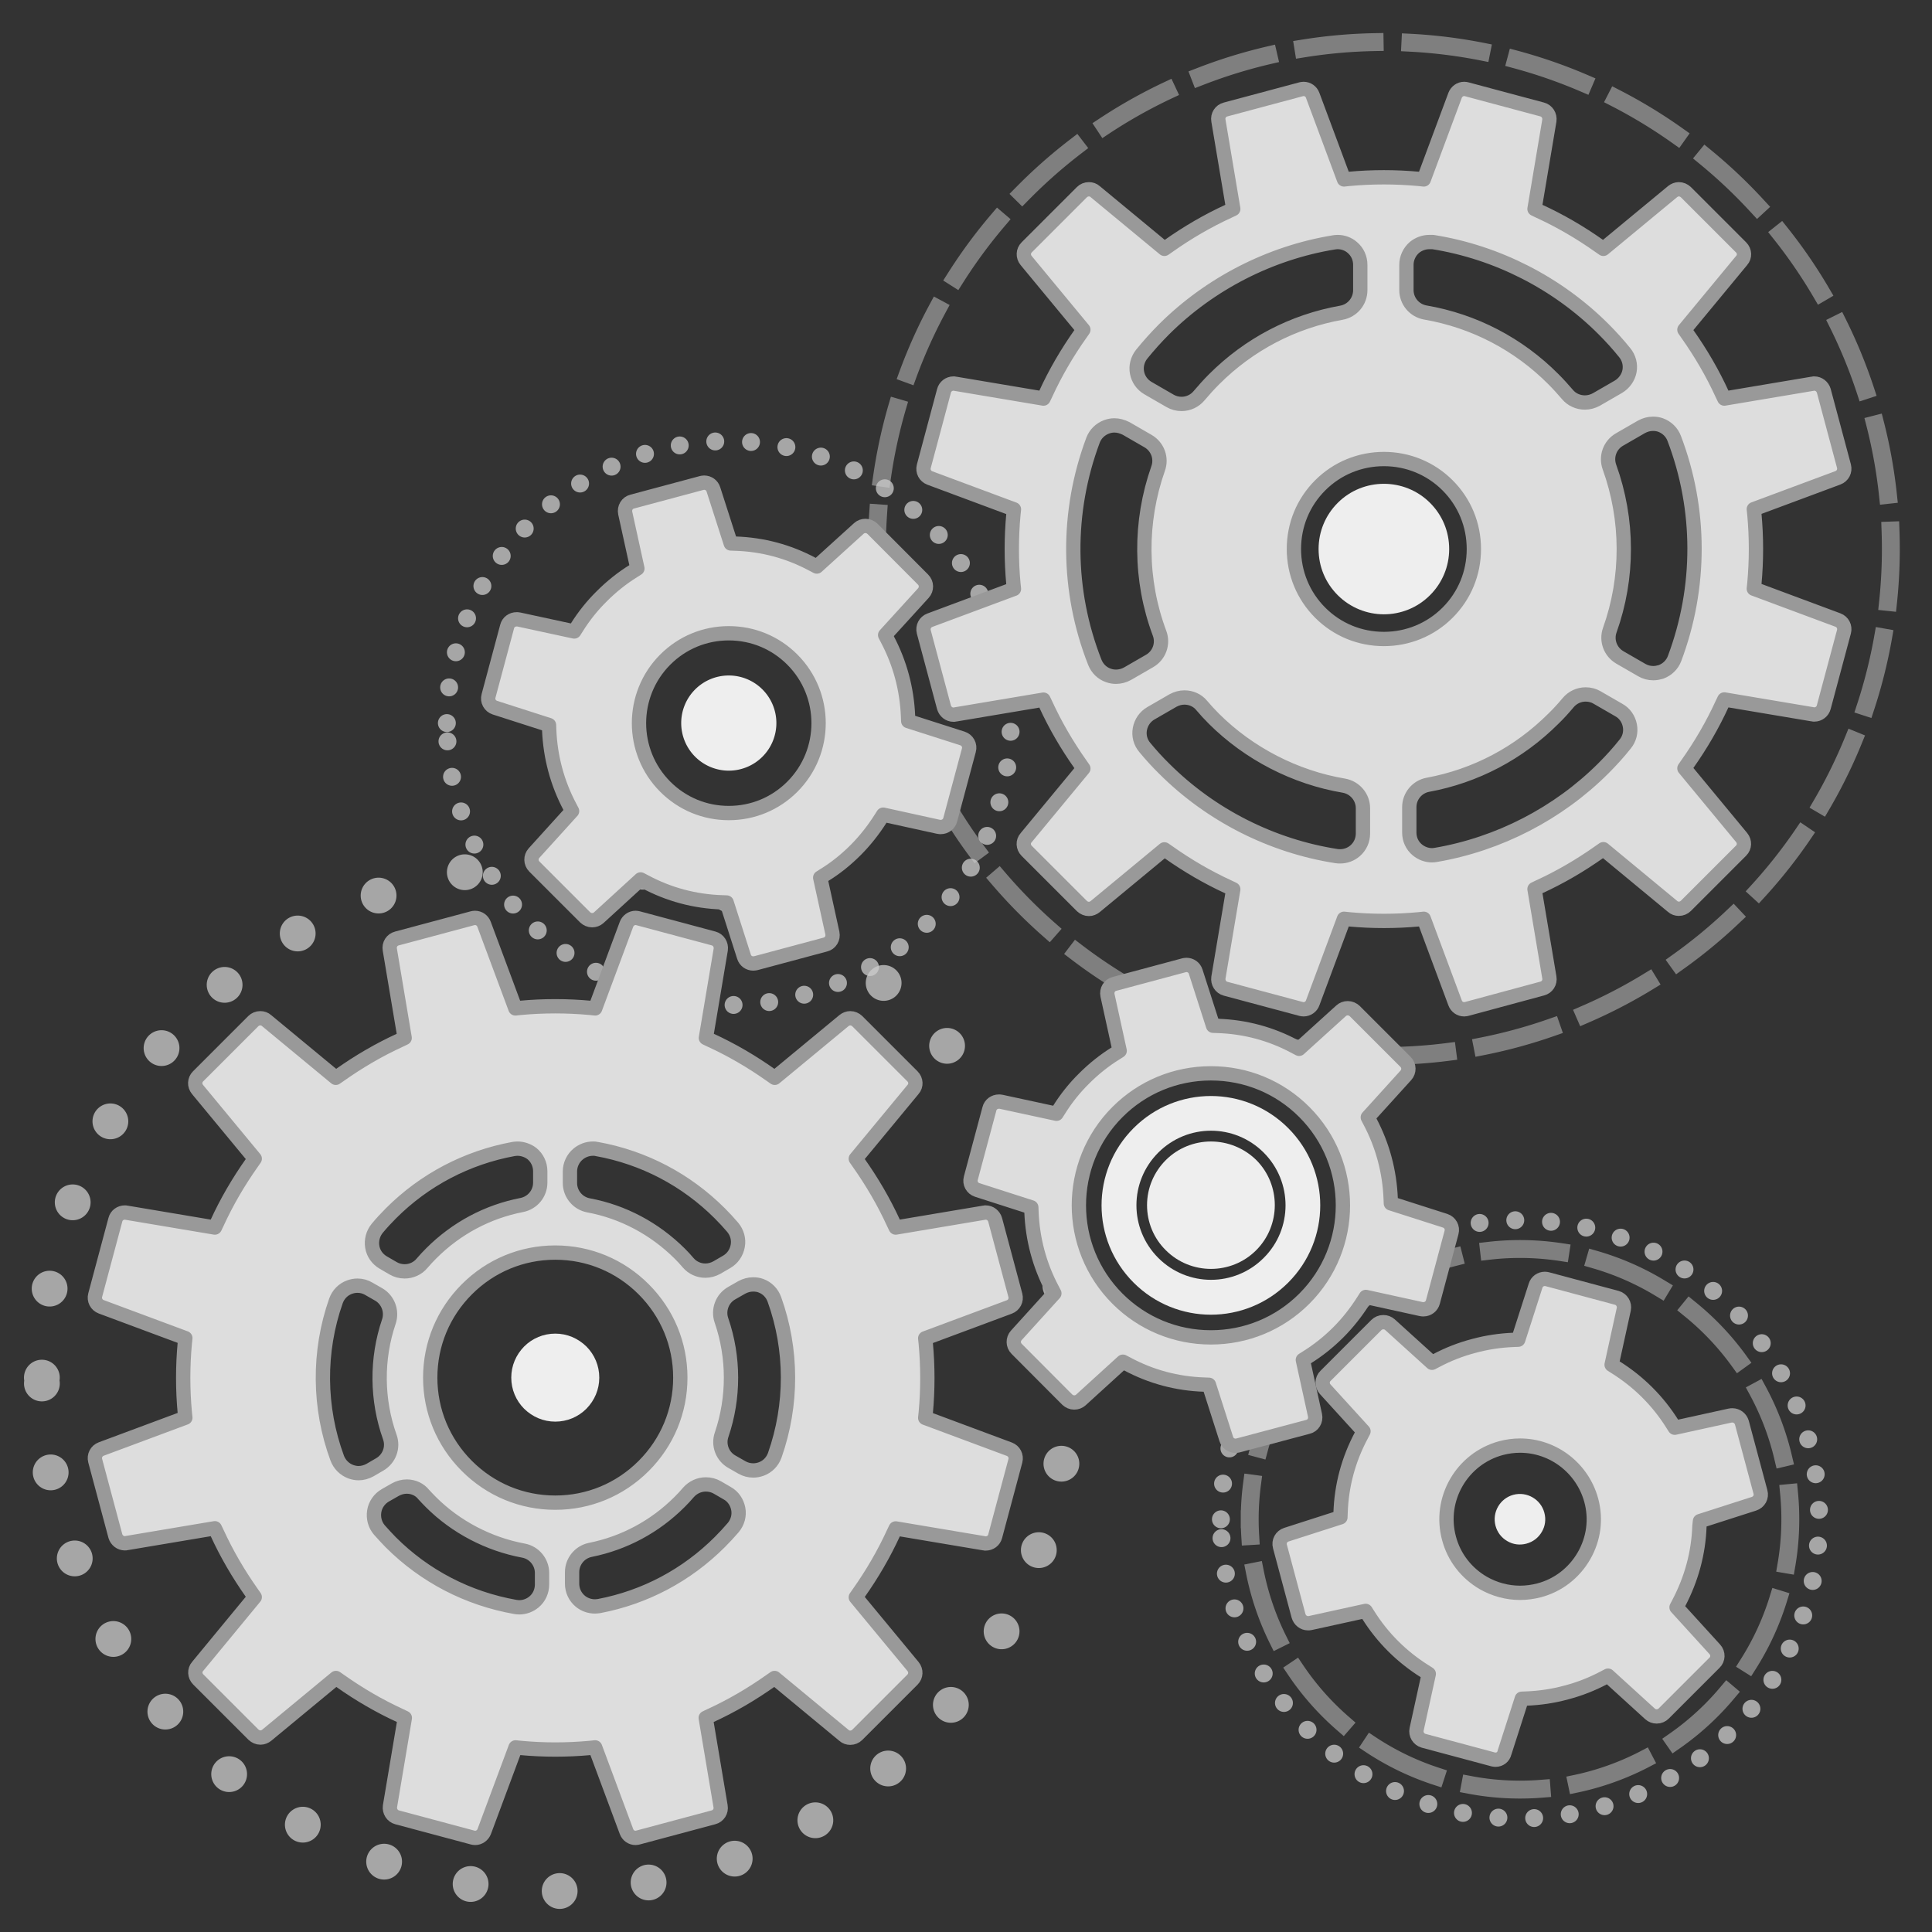 <!--?xml version="1.0" encoding="utf-8"?--> 
<!-- Generator: Adobe Illustrator 27.1.1, SVG Export Plug-In . SVG Version: 6.00 Build 0)  -->
<svg version="1.1" id="Layer_1" xmlns="http://www.w3.org/2000/svg" xmlns:xlink="http://www.w3.org/1999/xlink" x="0px" y="0px" viewBox="0 0 1080 1080" style="" xml:space="preserve">
  <rect x="0" y="0" width="1080" height="1080" fill="#333333" stroke="none"/>
  <style type="text/css">
/*-------------top-right-outer-big-circle-------------*/
.st0 {
  fill: none;
  stroke: #eee;
  stroke-width: 18;
  stroke-miterlimit: 10;
}
/*-------------top-left-outer-small-circle-------------*/
.st1 {
  fill: none;
  stroke: #ccc;
  stroke-width: 13;
  stroke-linecap: round;
  stroke-linejoin: round;
  stroke-dasharray: 0, 25.398;
}
/*-------------bottom-right-outer-dot-small-circle-------------*/
.st2 {
  fill: none;
  stroke: #ccc;
  stroke-width: 9;
  stroke-linecap: round;
  stroke-linejoin: round;
  stroke-miterlimit: 10;
  stroke-dasharray: 0, 28.169;
}
/*-------------bottom-right-outer-small-circle-------------*/
.st3 {
  fill: none;
  stroke: #eee;
  stroke-width: 8;
  stroke-miterlimit: 10;
}
/*-------------bottom-left-outer-circle-------------*/
.st5 {
  fill: none;
  stroke: #eee;
  stroke-width: 9;
  stroke-miterlimit: 10;
}
/*-------------gear-inner-circles-------------*/
.st4 {
  fill: #eee;
}
/*-------------gears-------------*/
.st6 {
  fill: #ddd;
  stroke: #999;
  stroke-width: 8;
  stroke-linecap: round;
  stroke-linejoin: round;
  stroke-miterlimit: 10;
}
</style>
  <path class="st0 bmHPaAAV_0" d="M490.2,306.9A283.4,283.4 0,1,1 1057,306.9A283.4,283.4 0,1,1 490.2,306.9"></path>
  <g>
    <path class="st1 bmHPaAAV_1" d="M249.8,404.2A157.6,157.6 0,1,1 565,404.2A157.6,157.6 0,1,1 249.8,404.2"></path>
  </g>
  <path class="st2 bmHPaAAV_2" d="M698.6,849.3A151.1,151.1 0,1,1 1000.8,849.3A151.1,151.1 0,1,1 698.6,849.3"></path>
  <path class="st3 bmHPaAAV_3" d="M682.5,849.3A167.2,167.2 0,1,1 1016.9,849.3A167.2,167.2 0,1,1 682.5,849.3"></path>
  <g>
    <path class="st4 bmHPaAAV_4" d="M720.1,630.6c-23.9-23.9-62.5-23.9-86.4,0c-23.9,23.9-23.9,62.5,0,86.4c23.9,23.9,62.5,23.9,86.4,0
		C744,693.1,744,654.5,720.1,630.6z M706.4,703.2c-16.3,16.3-42.6,16.3-58.9,0c-16.3-16.3-16.3-42.6,0-58.9
		c16.3-16.3,42.6-16.3,58.9,0C722.7,660.6,722.7,687,706.4,703.2z"></path>
    <path class="st4 bmHPaAAV_5" d="M676.9,638.1c-9.1,0-18.3,3.5-25.2,10.4c-6.7,6.7-10.5,15.7-10.5,25.2c0,9.5,3.7,18.5,10.5,25.2
		c13.9,13.9,36.6,13.9,50.5,0c13.9-13.9,13.9-36.6,0-50.5C695.2,641.6,686.1,638.1,676.9,638.1z"></path>
    <path class="st4 bmHPaAAV_6" d="M846,835.6c7.5-2,15.3,2.5,17.3,10c1,3.7,0.5,7.5-1.4,10.7c-1.9,3.3-4.9,5.6-8.6,6.6c-3.7,1-7.5,0.5-10.7-1.4
		c-3.3-1.9-5.6-4.9-6.6-8.6C834,845.4,838.5,837.6,846,835.6z"></path>
  </g>
  <path class="st5 bmHPaAAV_7" d="M23.4,770.1A287,287 0,1,1 597.4,770.1A287,287 0,1,1 23.4,770.1"></path>
  <path class="st4 bmHPaAAV_8" d="M799.4,281.1c-14.2-14.2-37.4-14.2-51.6,0c-6.9,6.9-10.7,16.1-10.7,25.8c0,9.8,3.8,18.9,10.7,25.8
	c7.1,7.1,16.5,10.7,25.8,10.7c9.4,0,18.7-3.6,25.8-10.7c6.9-6.9,10.7-16.1,10.7-25.8C810.1,297.1,806.3,288,799.4,281.1z"></path>
  <path class="st4 bmHPaAAV_9" d="M310.4,794.7c-6.6,0-12.7-2.6-17.4-7.2c-4.6-4.6-7.2-10.8-7.2-17.4c0-6.6,2.6-12.7,7.2-17.4
	c4.6-4.6,10.8-7.2,17.4-7.2c6.6,0,12.7,2.6,17.4,7.2c4.6,4.6,7.2,10.8,7.2,17.4c0,6.6-2.6,12.7-7.2,17.4
	C323.2,792.1,317,794.7,310.4,794.7z"></path>
  <path class="st4 bmHPaAAV_10" d="M380.8,404.2A26.6,26.6 0,1,1 434,404.2A26.6,26.6 0,1,1 380.8,404.2"></path>
  /*-------------gears-------------*/
  <g>
    <path class="st6 bmHPaAAV_11" d="M728.7,564.2c-0.5,0-1-0.1-1.4-0.2l-42.2-11.3c-2.7-0.7-4.4-3.4-4-6.2l8.3-49.4l-2.5-1.2
		c-11.8-5.4-23.1-12-33.7-19.5l-2.3-1.6l-38.7,32c-1,0.8-2.2,1.3-3.5,1.3c-1.5,0-2.8-0.6-3.9-1.6l-30.9-30.9c-2-2-2.2-5.2-0.3-7.3
		l32-38.7l-1.6-2.3c-7.5-10.6-14.1-21.9-19.5-33.7l-1.2-2.5l-49.4,8.3c-0.3,0.1-0.6,0.1-0.9,0.1c-2.5,0-4.6-1.7-5.3-4.1l-11.3-42.2
		c-0.7-2.7,0.7-5.5,3.4-6.5l47-17.5l-0.3-2.8c-1.2-12.9-1.2-26,0-38.9l0.3-2.8l-47-17.5c-2.7-1-4.1-3.8-3.4-6.5l11.3-42.2
		c0.6-2.4,2.8-4.1,5.3-4.1c0.3,0,0.6,0,0.9,0.1l49.4,8.3l1.2-2.5c5.4-11.8,12-23.1,19.5-33.7l1.6-2.3l-32-38.7
		c-1.8-2.2-1.7-5.3,0.3-7.3l30.9-30.9c1-1,2.4-1.6,3.9-1.6c1.3,0,2.5,0.4,3.5,1.3l38.7,32l2.3-1.6c10.6-7.5,21.9-14.1,33.7-19.5
		l2.5-1.2l-8.3-49.4c-0.5-2.8,1.2-5.5,4-6.2l42.2-11.3c0.5-0.1,0.9-0.2,1.4-0.2c2.3,0,4.3,1.4,5.1,3.6l17.5,47l2.8-0.3
		c6.4-0.6,13-0.9,19.5-0.9s13,0.3,19.5,0.9l2.8,0.3l17.5-47c0.8-2.1,2.8-3.6,5.1-3.6c0.5,0,1,0.1,1.4,0.2l42.2,11.3
		c2.7,0.7,4.4,3.4,4,6.2l-8.3,49.4l2.5,1.2c11.8,5.4,23.1,12,33.7,19.5l2.3,1.6l38.7-32c1-0.8,2.2-1.3,3.5-1.3
		c1.5,0,2.8,0.6,3.9,1.6l30.9,30.9c2,2,2.2,5.2,0.3,7.3l-32,38.7l1.6,2.3c7.5,10.6,14.1,21.9,19.5,33.7l1.2,2.5l49.4-8.3
		c0.3-0.1,0.6-0.1,0.9-0.1c2.5,0,4.6,1.7,5.3,4l11.3,42.2c0.7,2.7-0.7,5.5-3.4,6.5l-47,17.5l0.3,2.8c1.2,12.9,1.2,26,0,38.9
		l-0.3,2.8l47,17.5c2.7,1,4.1,3.8,3.4,6.5l-11.3,42.2c-0.6,2.4-2.8,4.1-5.3,4.1l0,0c-0.3,0-0.6,0-0.9-0.1l-49.4-8.3l-1.2,2.5
		c-5.4,11.8-12,23.1-19.5,33.7l-1.6,2.3l32,38.7c1.8,2.2,1.7,5.3-0.3,7.3l-30.9,30.9c-1,1-2.4,1.6-3.9,1.6c-1.3,0-2.5-0.4-3.5-1.3
		l-38.7-32l-2.3,1.6c-10.6,7.5-21.9,14.1-33.7,19.5l-2.5,1.2l8.3,49.4c0.5,2.8-1.2,5.5-4,6.2L819.9,564c-0.5,0.1-0.9,0.2-1.4,0.2
		c-2.3,0-4.3-1.4-5.1-3.6l-17.5-47l-2.8,0.3c-6.4,0.6-13,0.9-19.5,0.9c-6.5,0-13-0.3-19.5-0.9l-2.8-0.3l-17.5,47
		C733.1,562.7,731,564.2,728.7,564.2z M662.1,389.9c-2.2,0-4.4,0.6-6.4,1.7l-12.3,7.1c-3.3,1.9-5.5,5.1-6.2,8.8
		c-0.7,3.7,0.3,7.5,2.8,10.4c3.4,4.1,7,8.1,10.8,11.8c26,26,60.2,43.3,96.5,48.9c0.6,0.1,1.3,0.1,1.9,0.1c3,0,6-1.1,8.3-3.1
		c2.8-2.4,4.4-5.9,4.4-9.7v-14.1c0-6.2-4.5-11.5-10.6-12.6c-27.3-4.6-53.1-17.9-72.7-37.4c-2.4-2.4-4.7-4.9-6.9-7.5
		C669.4,391.5,665.9,389.9,662.1,389.9z M886.4,388.2c-3.8,0-7.4,1.7-9.8,4.6c-2.6,3.1-5.3,6.1-8.2,8.9
		c-19.3,19.3-43.6,32.1-70.2,37c-6,1.1-10.4,6.4-10.4,12.5v14.2c0,3.8,1.6,7.3,4.5,9.7c2.3,1.9,5.2,3,8.2,3c0.7,0,1.4-0.1,2.1-0.2
		c35.2-6,68.5-23.2,93.7-48.4c4.3-4.3,8.4-8.8,12.2-13.6c2.4-2.9,3.3-6.7,2.6-10.3c-0.7-3.7-2.9-6.9-6.2-8.7l-12.3-7.1
		C890.9,388.8,888.7,388.2,886.4,388.2z M622.9,237.8c-1.5,0-2.9,0.3-4.3,0.8c-3.5,1.3-6.3,4-7.6,7.5c-15,40.1-14.7,84.2,1,124.1
		c1.4,3.5,4.1,6.2,7.7,7.4c1.4,0.5,2.8,0.7,4.2,0.7c2.2,0,4.4-0.6,6.4-1.7l12.3-7.1c5.4-3.1,7.8-9.6,5.6-15.5
		c-11.1-29.6-11.3-62.3-0.8-92.1c2.1-5.8-0.3-12.2-5.6-15.3l-12.3-7.1C627.3,238.4,625.1,237.8,622.9,237.8z M924,236.9
		c-2.2,0-4.4,0.6-6.4,1.7l-12.3,7.1c-5.4,3.1-7.7,9.6-5.6,15.4c10.6,29.4,10.7,61.7,0.2,91.1c-2.1,5.8,0.3,12.2,5.6,15.3l12.3,7.1
		c1.9,1.1,4.1,1.7,6.4,1.7c1.5,0,2.9-0.3,4.3-0.7c3.5-1.3,6.3-4,7.6-7.5c14.9-39.7,14.9-83.4-0.2-123c-1.3-3.5-4.1-6.2-7.6-7.5
		C926.9,237.1,925.5,236.9,924,236.9z M773.6,256.6c-13.4,0-26.1,5.2-35.6,14.7c-9.5,9.5-14.7,22.1-14.7,35.6
		c0,13.4,5.2,26.1,14.7,35.6c9.5,9.5,22.1,14.7,35.6,14.7c13.4,0,26.1-5.2,35.6-14.7c9.5-9.5,14.7-22.1,14.7-35.6
		s-5.2-26.1-14.7-35.6C799.7,261.8,787,256.6,773.6,256.6z M747.7,135.3c-0.7,0-1.4,0.1-2.1,0.2c-35.6,5.8-69.3,23.1-94.9,48.6
		c-4.4,4.4-8.6,9.1-12.5,13.9c-2.3,2.9-3.3,6.7-2.6,10.3c0.7,3.7,2.9,6.8,6.2,8.7l12.3,7.1c1.9,1.1,4.1,1.7,6.4,1.7
		c3.8,0,7.4-1.7,9.8-4.6c2.7-3.2,5.5-6.3,8.4-9.2c19.6-19.6,44.2-32.4,71.2-37.2c6.1-1.1,10.5-6.4,10.5-12.6v-14.2
		c0-3.7-1.6-7.3-4.5-9.7C753.7,136.4,750.8,135.3,747.7,135.3z M799,135.3c-3,0-6,1.1-8.3,3c-2.8,2.4-4.5,6-4.5,9.7v14.1
		c0,6.2,4.4,11.5,10.6,12.6c27.2,4.7,52,17.6,71.6,37.3c2.7,2.7,5.3,5.6,7.8,8.5c2.4,2.9,6,4.5,9.8,4.5c2.2,0,4.4-0.6,6.4-1.7
		l12.3-7.1c3.2-1.9,5.5-5.1,6.2-8.7c0.7-3.7-0.3-7.5-2.7-10.4c-3.7-4.6-7.7-9-11.8-13.1c-25.7-25.7-59.5-43-95.4-48.7
		C800.4,135.3,799.7,135.3,799,135.3z"></path>
      <animateTransform
					  id="gear_1"
					  attributeName="transform"
					  type="rotate"
					  from="0 773.467 306.848"
					  to="360 773.467 306.848"
					  begin="0s;gear_1.end"
					  dur="4s"
					  />
</g>
  <g>
    <path class="st6 bmHPaAAV_13" d="M421.1,538.6c-2.4,0-4.5-1.5-5.2-3.8l-9.7-30.3l-2.6-0.1c-15.3-0.5-29.8-4.4-43.2-11.6l-2.3-1.2L334.7,513
		c-1,0.9-2.3,1.4-3.7,1.4c-1.5,0-2.8-0.6-3.9-1.6l-28.4-28.4c-2.1-2.1-2.1-5.4-0.2-7.5l21.3-23.5l-1.2-2.3
		c-7.1-13.4-11-28-11.6-43.2l-0.1-2.6l-30.2-9.7c-2.8-0.9-4.4-3.8-3.6-6.6l10.4-38.8c0.6-2.4,2.8-4,5.3-4c0.4,0,0.8,0,1.2,0.1
		l31,6.7l1.4-2.2c4-6.4,8.7-12.3,14.1-17.6c5.3-5.3,11.3-10.1,17.6-14l2.2-1.4l-6.8-31c-0.6-2.9,1.1-5.7,3.9-6.4l38.8-10.4
		c0.5-0.1,0.9-0.2,1.4-0.2c2.4,0,4.5,1.5,5.2,3.8l9.7,30.2l2.6,0.1c15.3,0.5,29.8,4.4,43.2,11.6l2.3,1.2l23.5-21.3
		c1-0.9,2.3-1.4,3.7-1.4c1.5,0,2.8,0.6,3.9,1.6L516,324c2.1,2.1,2.1,5.4,0.2,7.5L494.8,355l1.2,2.3c7.1,13.4,11,28,11.6,43.2
		l0.1,2.6l30.3,9.7c2.8,0.9,4.4,3.8,3.6,6.6l-10.4,38.8c-0.6,2.4-2.8,4.1-5.3,4.1c-0.4,0-0.8,0-1.2-0.1l-31-6.8l-1.4,2.2
		c-4,6.3-8.7,12.3-14,17.6c-5.3,5.3-11.2,10.1-17.6,14l-2.2,1.4l6.8,31c0.6,2.9-1.1,5.7-3.9,6.4l-38.8,10.4
		C422,538.5,421.6,538.6,421.1,538.6L421.1,538.6z M407.4,354c-13.4,0-26,5.2-35.5,14.7c-19.6,19.6-19.6,51.5,0,71.1
		c9.5,9.5,22.1,14.7,35.5,14.7s26-5.2,35.5-14.7c19.6-19.6,19.6-51.5,0-71.1C433.4,359.2,420.8,354,407.4,354z"></path>
         <animateTransform
					  id="gear_2"
					  attributeName="transform"
					  type="rotate"
					  from="0 407.398 404.195"
					  to="-360 407.398 404.195"
					  begin="0s;gear_2.end"
					  dur="2s"
					  />
</g>
  <g>
    <path class="st6 bmHPaAAV_15" d="M836,983.7c-0.5,0-1-0.1-1.4-0.2l-38.8-10.4c-2.8-0.8-4.5-3.6-3.9-6.4l6.8-31l-2.2-1.4
		c-12.9-8.1-23.6-18.7-31.7-31.6l-1.4-2.2l-31,6.8c-0.4,0.1-0.8,0.1-1.2,0.1c-2.5,0-4.6-1.7-5.3-4.1l-10.4-38.8
		c-0.8-2.8,0.8-5.7,3.6-6.6l30.2-9.7l0.1-2.6c0.5-15.2,4.4-29.7,11.6-43.2l1.2-2.3l-21.4-23.5c-2-2.2-1.9-5.5,0.2-7.5l28.4-28.4
		c1-1,2.4-1.6,3.9-1.6c1.4,0,2.7,0.5,3.7,1.4l23.5,21.3l2.3-1.2c6.6-3.5,13.7-6.3,21-8.2c7.3-2,14.8-3.1,22.3-3.4l2.6-0.1l9.7-30.2
		c0.7-2.3,2.8-3.8,5.2-3.8c0.5,0,1,0.1,1.4,0.2l38.8,10.4c2.8,0.8,4.5,3.6,3.9,6.4l-6.8,31l2.2,1.4c12.9,8.1,23.6,18.7,31.7,31.6
		l1.4,2.2l31-6.8c0.4-0.1,0.8-0.1,1.2-0.1c2.5,0,4.6,1.7,5.3,4l10.4,38.8c0.8,2.8-0.8,5.7-3.6,6.6l-30.2,9.7L950,853
		c-0.5,15.2-4.5,29.7-11.6,43.2l-1.2,2.3l21.4,23.5c2,2.2,1.9,5.5-0.2,7.5l-28.4,28.4c-1,1-2.4,1.6-3.9,1.6l0,0
		c-1.4,0-2.7-0.5-3.7-1.4l-23.5-21.4l-2.3,1.2c-6.6,3.5-13.7,6.3-21,8.2c-7.3,2-14.8,3.1-22.3,3.4l-2.6,0.1l-9.7,30.2
		C840.5,982.1,838.4,983.7,836,983.7z M849.7,808.1c-3.6,0-7.2,0.5-10.6,1.4c-21.9,5.9-35,28.5-29.1,50.4c2.8,10.6,9.7,19.5,19.2,25
		c6.3,3.6,13.4,5.5,20.5,5.5c3.6,0,7.2-0.5,10.7-1.4c10.6-2.8,19.5-9.7,25-19.2c5.5-9.5,7-20.6,4.1-31.2
		C884.6,820.7,868.3,808.1,849.7,808.1z"></path>
       <animateTransform
					  id="gear_3"
					  attributeName="transform"
					  type="rotate"
					  from="0 849.635 849.304"
					  to="360 849.635 849.304"
					  begin="0s;gear_3.end"
					  dur="2s"
					  />
 </g>
  <g>
    <path class="st6 bmHPaAAV_17" d="M690.7,808.2c-2.4,0-4.5-1.5-5.2-3.8l-9.7-30.3l-2.6-0.1c-15.3-0.5-29.8-4.4-43.2-11.6l-2.3-1.2l-23.5,21.4
		c-1,0.9-2.3,1.4-3.7,1.4c-1.5,0-2.8-0.6-3.9-1.6L568.3,754c-2.1-2.1-2.1-5.4-0.2-7.5l21.3-23.5l-1.2-2.3c-7.1-13.4-11-28-11.6-43.2
		l-0.1-2.6l-30.2-9.7c-2.8-0.9-4.4-3.8-3.6-6.6l10.4-38.8c0.6-2.4,2.8-4,5.3-4c0.4,0,0.8,0,1.2,0.1l31,6.7l1.4-2.2
		c4-6.4,8.7-12.3,14.1-17.6c5.3-5.3,11.3-10.1,17.6-14l2.2-1.4l-6.8-31c-0.6-2.9,1.1-5.7,3.9-6.4l38.8-10.4c0.5-0.1,0.9-0.2,1.4-0.2
		c2.4,0,4.5,1.5,5.2,3.8l9.7,30.2l2.6,0.1c15.3,0.5,29.8,4.4,43.2,11.6l2.3,1.2l23.5-21.3c1-0.9,2.3-1.4,3.7-1.4
		c1.5,0,2.8,0.6,3.9,1.6l28.4,28.4c2.1,2.1,2.1,5.4,0.2,7.5l-21.3,23.5l1.2,2.3c7.1,13.4,11,28,11.6,43.2l0.1,2.6l30.3,9.7
		c2.8,0.9,4.4,3.8,3.6,6.6l-10.4,38.8c-0.6,2.4-2.8,4.1-5.3,4.1c0,0,0,0,0,0c-0.4,0-0.8,0-1.2-0.1l-31-6.8l-1.4,2.2
		c-4,6.3-8.7,12.3-14,17.6c-5.3,5.3-11.3,10.1-17.6,14l-2.2,1.4l6.8,31c0.6,2.9-1.1,5.7-3.9,6.4L692.1,808
		C691.6,808.1,691.1,808.2,690.7,808.2L690.7,808.2z M676.9,600c-19.7,0-38.3,7.7-52.2,21.6c-28.8,28.8-28.8,75.6,0,104.4
		c13.9,13.9,32.5,21.6,52.2,21.6c19.7,0,38.3-7.7,52.2-21.6c28.8-28.8,28.8-75.6,0-104.4C715.2,607.7,696.7,600,676.9,600z"></path>
       <animateTransform
					  id="gear_4"
					  attributeName="transform"
					  type="rotate"
					  from="0 676.9 673.8"
					  to="-360 676.9 673.8"
					  begin="0s;gear_4.end"
					  dur="2s"
					  />
</g>
  <g>
    <path class="st6 bmHPaAAV_19" d="M355.3,1027.4c-2.3,0-4.3-1.4-5.1-3.6l-17.5-47l-2.8,0.3c-6.4,0.6-13,0.9-19.5,0.9c-6.5,0-13-0.3-19.4-0.9
		l-2.8-0.3l-17.5,47c-0.8,2.1-2.8,3.6-5.1,3.6c-0.5,0-1-0.1-1.4-0.2l-42.2-11.3c-2.7-0.7-4.4-3.4-4-6.2l8.3-49.4l-2.5-1.2
		c-11.8-5.4-23.1-12-33.7-19.5l-2.3-1.6l-38.7,32c-1,0.8-2.2,1.3-3.5,1.3c-1.5,0-2.8-0.6-3.9-1.6l-30.9-30.9c-2-2-2.2-5.2-0.3-7.3
		l31.9-38.7l-1.6-2.3c-7.5-10.6-14.1-21.9-19.5-33.7l-1.2-2.5l-49.4,8.3c-0.3,0.1-0.6,0.1-0.9,0.1c-2.5,0-4.6-1.7-5.3-4l-11.3-42.2
		c-0.7-2.7,0.7-5.5,3.4-6.5l47-17.5l-0.3-2.8c-1.2-12.9-1.2-26,0-38.9l0.3-2.8l-47-17.5c-2.7-1-4.1-3.8-3.4-6.5l11.3-42.2
		c0.6-2.4,2.8-4,5.3-4c0.3,0,0.6,0,0.9,0.1l49.4,8.3l1.2-2.5c5.4-11.8,12-23.1,19.5-33.7l1.6-2.3l-32-38.7c-1.8-2.2-1.7-5.3,0.3-7.3
		l30.9-30.9c1-1,2.4-1.6,3.9-1.6c1.3,0,2.5,0.4,3.5,1.3l38.7,32l2.3-1.6c10.6-7.5,21.9-14.1,33.7-19.5l2.5-1.2l-8.3-49.4
		c-0.5-2.8,1.2-5.5,4-6.2l42.2-11.3c0.5-0.1,0.9-0.2,1.4-0.2c2.3,0,4.3,1.4,5.1,3.6l17.5,47l2.8-0.3c6.4-0.6,13-0.9,19.5-0.9
		s13,0.3,19.5,0.9l2.8,0.3l17.5-47c0.8-2.1,2.8-3.6,5.1-3.6c0.5,0,1,0.1,1.4,0.2l42.2,11.3c2.7,0.7,4.4,3.4,4,6.2l-8.3,49.4l2.5,1.2
		c11.8,5.4,23.1,12,33.7,19.5l2.3,1.6l38.7-32c1-0.8,2.2-1.3,3.5-1.3c1.5,0,2.8,0.6,3.9,1.6l30.9,30.9c2,2,2.2,5.2,0.3,7.3l-32,38.7
		l1.6,2.3c7.5,10.6,14.1,21.9,19.5,33.7l1.2,2.5l49.4-8.3c0.3-0.1,0.6-0.1,0.9-0.1c2.5,0,4.6,1.7,5.3,4.1l11.3,42.2
		c0.7,2.7-0.7,5.5-3.4,6.5l-47,17.5l0.3,2.8c1.2,12.9,1.2,26,0,38.9l-0.3,2.8l47,17.5c2.7,1,4.1,3.8,3.4,6.5l-11.3,42.2
		c-0.6,2.4-2.8,4-5.3,4l0,0c-0.3,0-0.6,0-0.9-0.1l-49.4-8.3l-1.2,2.5c-5.4,11.8-12,23.1-19.5,33.7l-1.6,2.3l32,38.7
		c1.8,2.2,1.7,5.3-0.3,7.3l-30.9,30.9c-1,1-2.4,1.6-3.9,1.6c-1.3,0-2.5-0.4-3.5-1.3L433,938l-2.3,1.6c-10.6,7.5-21.9,14.1-33.7,19.5
		l-2.5,1.2l8.3,49.4c0.5,2.8-1.2,5.5-4,6.2l-42.2,11.3C356.2,1027.3,355.8,1027.4,355.3,1027.4z M227.4,831c-2.2,0-4.4,0.6-6.4,1.7
		l-5.6,3.2c-3.3,1.9-5.6,5.2-6.2,8.9c-0.6,3.8,0.4,7.6,2.9,10.5c2,2.3,4.2,4.6,6.3,6.8c19,19,43.1,31.5,69.7,36.2
		c0.7,0.1,1.5,0.2,2.2,0.2c3,0,5.9-1.1,8.2-3c2.9-2.4,4.5-6,4.5-9.8v-6.4c0-6.1-4.4-11.4-10.4-12.5c-19.4-3.6-37.8-13.2-51.7-27.1
		c-1.4-1.4-2.8-2.9-4.1-4.3C234.6,832.6,231.1,831,227.4,831z M394.6,829.8c-3.7,0-7.2,1.6-9.7,4.4c-1.6,1.9-3.3,3.7-5,5.4
		c-13.8,13.8-31,23-49.9,26.8c-5.9,1.2-10.2,6.4-10.2,12.5v6.4c0,3.8,1.7,7.4,4.6,9.8c2.3,1.9,5.2,2.9,8.1,2.9
		c0.8,0,1.6-0.1,2.4-0.2c25.7-4.9,49-17.3,67.5-35.8c2.6-2.6,5.1-5.3,7.5-8.1c2.4-2.9,3.5-6.7,2.8-10.4c-0.7-3.7-2.9-7-6.2-8.8
		l-5.5-3.2C399.1,830.4,396.9,829.8,394.6,829.8z M310.4,700.2c-18.7,0-36.2,7.3-49.4,20.5c-13.2,13.2-20.5,30.7-20.5,49.4
		c0,18.7,7.3,36.2,20.5,49.4c13.2,13.2,30.7,20.5,49.4,20.5c18.7,0,36.2-7.3,49.4-20.5c13.2-13.2,20.5-30.7,20.5-49.4
		c0-18.7-7.3-36.2-20.5-49.4C346.6,707.5,329.1,700.2,310.4,700.2z M199.8,718.7c-1.5,0-3,0.3-4.4,0.8c-3.6,1.3-6.3,4.1-7.6,7.7
		c-10,28.4-9.7,59.7,0.7,87.9c1.3,3.5,4.1,6.3,7.6,7.6c1.4,0.5,2.9,0.8,4.3,0.8c2.2,0,4.4-0.6,6.4-1.7l5.5-3.2
		c5.3-3.1,7.7-9.5,5.6-15.3c-7.4-20.8-7.6-43.7-0.5-64.6c1.9-5.7-0.5-12.1-5.7-15.1l-5.6-3.2C204.3,719.3,202.1,718.7,199.8,718.7z
		 M421,718c-2.2,0-4.4,0.6-6.4,1.7l-5.6,3.2c-5.3,3-7.7,9.4-5.7,15.2c7.1,20.6,7.1,43.3,0.1,63.9c-2,5.7,0.4,12.1,5.7,15.1l5.6,3.2
		c1.9,1.1,4.1,1.7,6.4,1.7c1.5,0,3-0.3,4.4-0.8c3.6-1.3,6.3-4.1,7.6-7.7c9.9-28.1,9.9-59-0.2-87.1c-1.3-3.6-4-6.4-7.6-7.7
		C424,718.2,422.5,718,421,718z M289.3,642.1c-0.8,0-1.5,0.1-2.3,0.2c-26,4.8-49.7,17.2-68.4,35.9c-2.7,2.7-5.3,5.5-7.7,8.4
		c-2.4,2.9-3.4,6.7-2.8,10.4s2.9,6.9,6.2,8.8l5.5,3.2c1.9,1.1,4.1,1.7,6.4,1.7c3.7,0,7.3-1.6,9.7-4.5c1.6-1.9,3.4-3.8,5.2-5.6
		c14-14,31.5-23.3,50.6-27c6-1.2,10.3-6.4,10.3-12.5l0-6.4c0-3.8-1.7-7.4-4.6-9.8C295.2,643.2,292.3,642.1,289.3,642.1z
		 M331.4,642.1c-3,0-5.9,1.1-8.2,3c-2.9,2.4-4.6,6-4.6,9.8v6.4c0,6.1,4.4,11.4,10.4,12.5c19.3,3.6,36.9,13,51,27
		c1.6,1.6,3.2,3.3,4.7,5.1c2.4,2.8,5.9,4.4,9.6,4.4c2.2,0,4.4-0.6,6.4-1.7l5.5-3.2c3.3-1.9,5.5-5.1,6.2-8.9s-0.4-7.5-2.8-10.4
		c-2.3-2.7-4.7-5.3-7.2-7.8c-18.8-18.8-42.6-31.3-68.8-36C332.9,642.1,332.2,642.1,331.4,642.1z"></path>
    <animateTransform
					  id="gear_5"
					  attributeName="transform"
					  type="rotate"
					  from="0 310.356 770.114"
					  to="360 310.356 770.114"
					  begin="0s;gear_5.end"
					  dur="4s"
					  />
  </g>
  <style data-made-with="vivus-instant">
.bmHPaAAV_0 {
  stroke-dasharray: 1781 1783;
  stroke-dashoffset: 1782;
  animation: bmHPaAAV_draw 3000ms linear 0ms forwards;
}
.bmHPaAAV_1 {
  stroke-dasharray: 991 993;
  stroke-dashoffset: 992;
  animation: bmHPaAAV_draw 3000ms linear 0ms forwards;
}
.bmHPaAAV_2 {
  stroke-dasharray: 950 952;
  stroke-dashoffset: 951;
  animation: bmHPaAAV_draw 3000ms linear 0ms forwards;
}
.bmHPaAAV_3 {
  stroke-dasharray: 1051 1053;
  stroke-dashoffset: 1052;
  animation: bmHPaAAV_draw 3000ms linear 0ms forwards;
}
.bmHPaAAV_4 {
  stroke-dasharray: 646 648;
  stroke-dashoffset: 647;
  animation: bmHPaAAV_draw 3000ms linear 0ms forwards;
}
.bmHPaAAV_5 {
  stroke-dasharray: 225 227;
  stroke-dashoffset: 226;
  animation: bmHPaAAV_draw 3000ms linear 0ms forwards;
}
.bmHPaAAV_6 {
  stroke-dasharray: 89 91;
  stroke-dashoffset: 90;
  animation: bmHPaAAV_draw 3000ms linear 0ms forwards;
}
.bmHPaAAV_7 {
  stroke-dasharray: 1804 1806;
  stroke-dashoffset: 1805;
  animation: bmHPaAAV_draw 3000ms linear 0ms forwards;
}
.bmHPaAAV_8 {
  stroke-dasharray: 230 232;
  stroke-dashoffset: 231;
  animation: bmHPaAAV_draw 3000ms linear 0ms forwards;
}
.bmHPaAAV_9 {
  stroke-dasharray: 155 157;
  stroke-dashoffset: 156;
  animation: bmHPaAAV_draw 3000ms linear 0ms forwards;
}
.bmHPaAAV_10 {
  stroke-dasharray: 168 170;
  stroke-dashoffset: 169;
  animation: bmHPaAAV_draw 3000ms linear 0ms forwards;
}
/*-------------keyframes-------------*/
@keyframes bmHPaAAV_draw {
  100% {
    stroke-dashoffset: 0;
  }
}
/*-------------st5-connection-lines-------------*/
.st5 {
  fill: none;
  stroke: rgba(204, 204, 204, 0.75);
  stroke-width: 20;
  stroke-miterlimit: 10;
  stroke-dasharray: 0 50;
  stroke-dashoffset: 500;
  stroke-linecap: round;
  stroke-linejoin: round;
  -webkit-animation: dash 6000ms linear infinite;
  -o-animation: dash 6000ms linear infinite;
  -moz-animation: dash 6000ms linear infinite;
  animation: st5dash 6000ms linear infinite;
}
@keyframes st5dash {
  from {
    stroke-dashoffset: -200;
  }
  to {
    stroke-dashoffset: 200;
  }
}
/*-------------6-connection-lines-------------*/
.st0, .st2 {
  fill: none;
  stroke: rgba(204, 204, 204, 0.5);
  stroke-width: 10;
  stroke-miterlimit: 10;
  stroke-dasharray: 40 20;
  stroke-dashoffset: 500;
  stroke-linecap: square;
  stroke-linejoin: square;
  -webkit-animation: dash 6000ms linear infinite;
  -o-animation: dash 6000ms linear infinite;
  -moz-animation: dash 6000ms linear infinite;
  animation: dash 6000ms linear infinite;
}
@keyframes dash {
  from {
    stroke-dashoffset: -200;
  }
  to {
    stroke-dashoffset: 200;
  }
}
/*-------------10-connection-lines-------------*/
.st1, .st3 {
  fill: none;
  stroke: rgba(204, 204, 204, 0.75);
  stroke-width: 10;
  stroke-miterlimit: 10;
  stroke-dasharray: 0 20;
  stroke-dashoffset: 0;
  stroke-linecap: round;
  stroke-linejoin: round;
  -webkit-animation: dash 6000ms linear infinite;
  -o-animation: dash 6000ms linear infinite;
  -moz-animation: dash 6000ms linear infinite;
  animation: flash 6000ms linear infinite;
}
@keyframes flash {
  from {
    stroke-dashoffset: 100;
  }
  to {
    stroke-dashoffset: -100;
  }
</style>
</svg>
